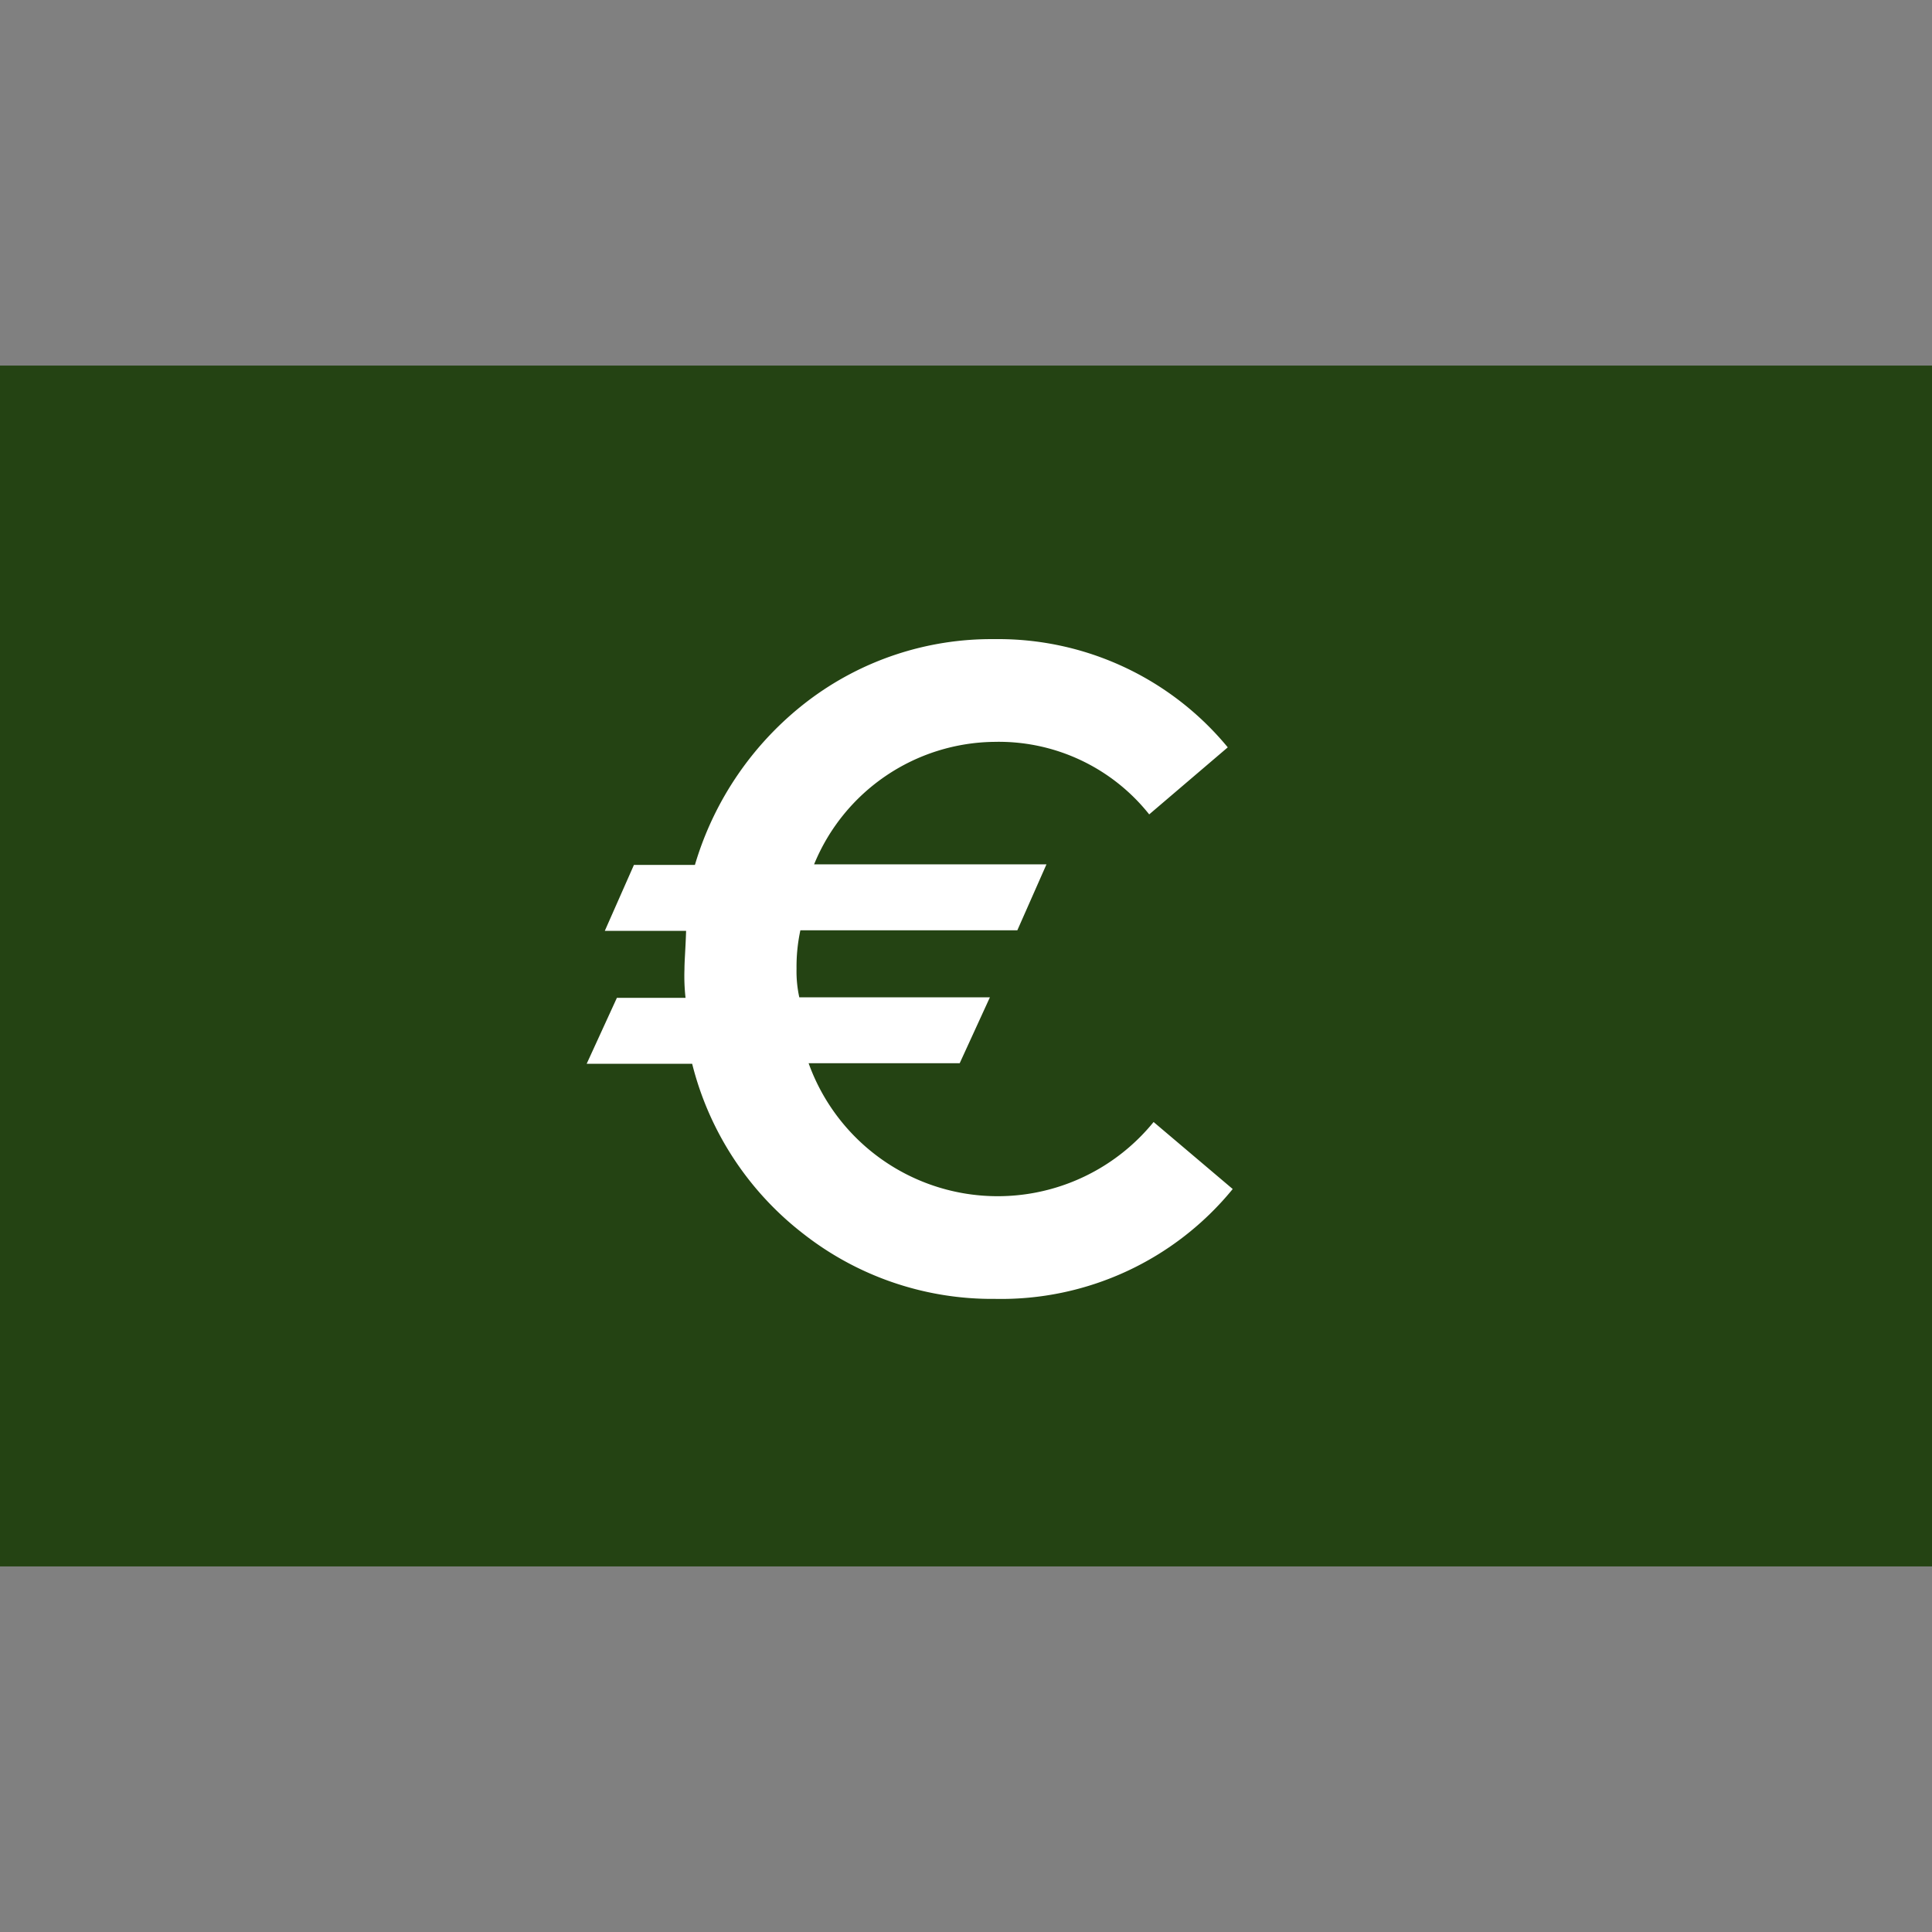 <svg id="e1b200df-9d77-4507-a5d5-bf7635a6e3fd" data-name="Layer 1" xmlns="http://www.w3.org/2000/svg" viewBox="0 0 80 80"><rect x="0" y="0" width="80" height="80" fill="#808080" stroke="none"/><defs><style>.b987863d-caea-42d2-8500-d537b61f83a8{fill:#244313;}.e6489c15-5fe5-4b91-92b6-1fc1d765604f{fill:#fff;}</style></defs><rect class="b987863d-caea-42d2-8500-d537b61f83a8" y="15.138" width="80" height="49.724"/><path class="e6489c15-5fe5-4b91-92b6-1fc1d765604f" d="M51.044,49.235a12.38,12.38,0,0,1-9.849,4.549,12.663,12.663,0,0,1-7.916-2.684,12.831,12.831,0,0,1-4.618-7.051H24.293l1.251-2.73h2.843a8.113,8.113,0,0,1-.045-1.183c0-.341.045-.864.068-1.592h-3.366l1.206-2.73h2.525a13.269,13.269,0,0,1,4.663-6.779,12.554,12.554,0,0,1,7.734-2.57,12.317,12.317,0,0,1,9.667,4.481L47.586,33.722a7.955,7.955,0,0,0-6.415-3.003,8.161,8.161,0,0,0-7.461,5.072h9.622l-1.206,2.73H33.142a7.133,7.133,0,0,0-.159,1.592,5.021,5.021,0,0,0,.114,1.183h7.893l-1.251,2.73H33.483a8.319,8.319,0,0,0,14.285,2.434Z"/></svg>